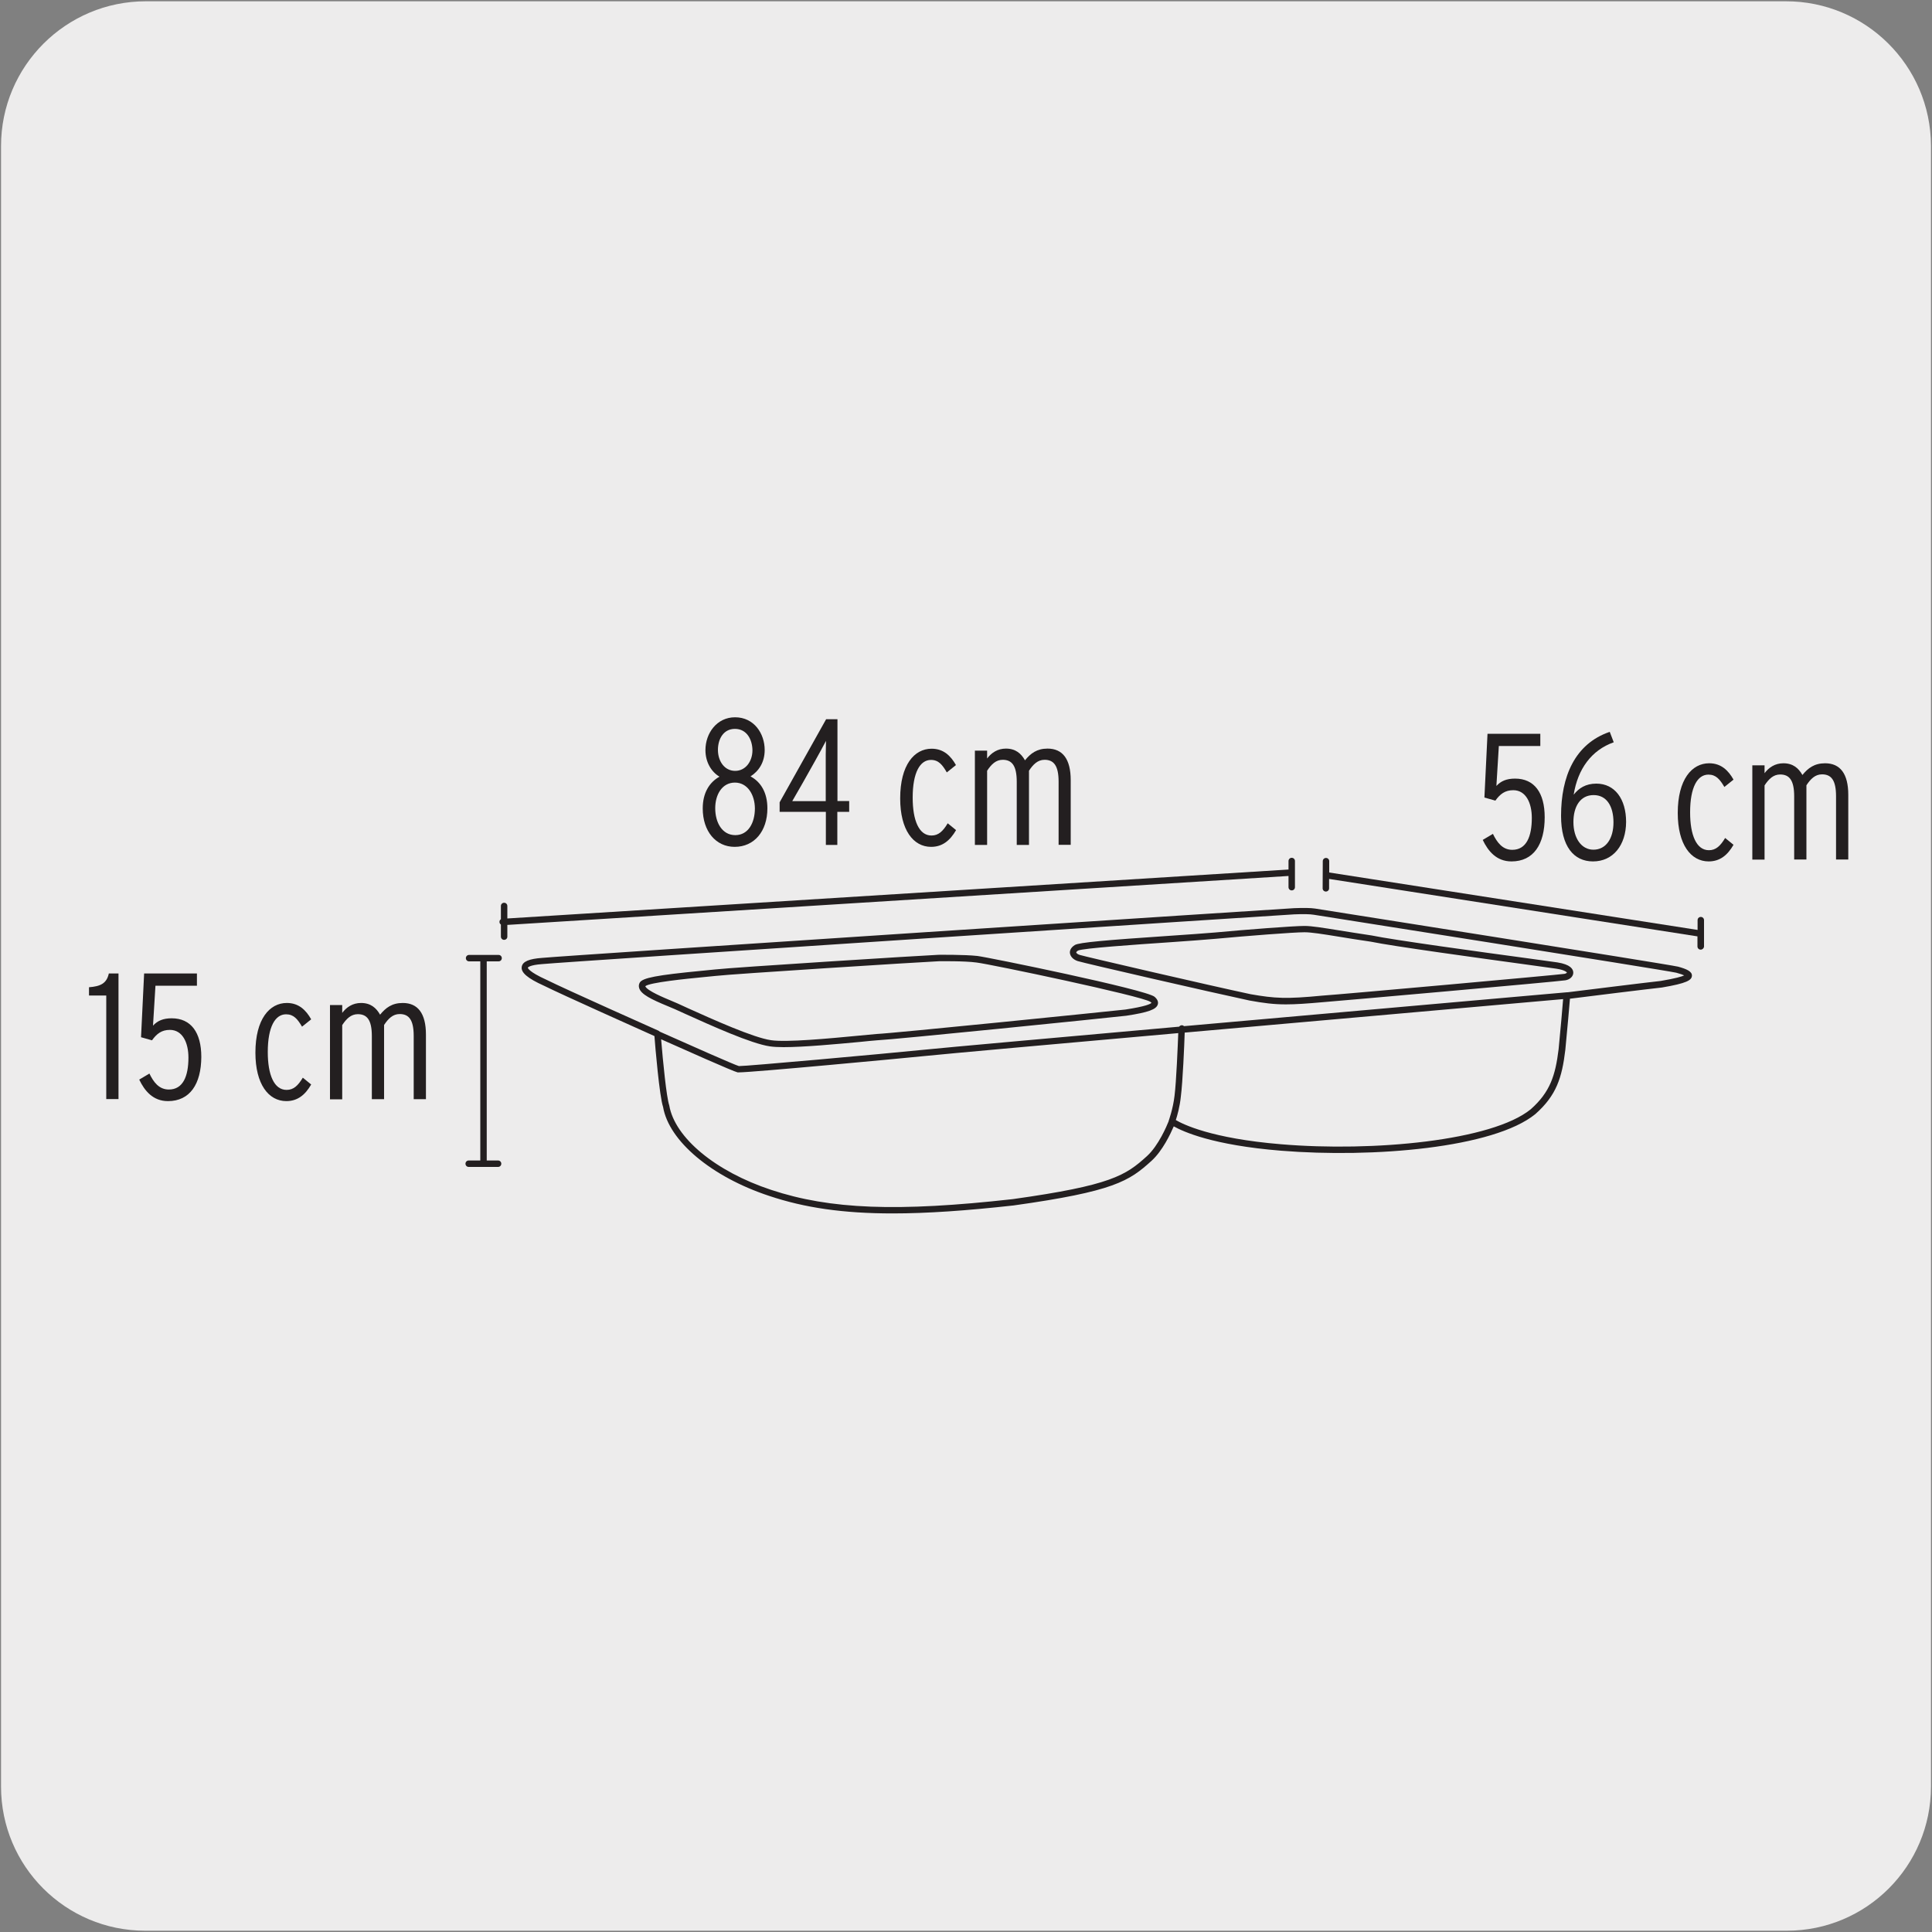 <svg enable-background="new 0 0 150 150" viewBox="0 0 150 150" xmlns="http://www.w3.org/2000/svg"><rect x="0" y="0" width="150" height="150" fill="#808080" stroke="none"/><path d="m11.32.1h127.31c6.21-.02 11.27 5 11.29 11.21v.03 127.37c0 6.18-5.01 11.19-11.19 11.19h-127.46c-6.18 0-11.19-5.01-11.19-11.19v-127.37c0-6.21 5.04-11.24 11.24-11.24z" fill="#edecec"/><g fill="#231f20"><path d="m57.04 65.75c-1.46 0-2.48-1.21-2.48-2.98 0-1.2.5-2.02 1.3-2.47-.61-.36-1.09-1.1-1.09-2.06 0-1.31.88-2.55 2.3-2.55 1.48 0 2.3 1.27 2.3 2.54 0 .96-.46 1.64-1.1 2.05.81.43 1.31 1.27 1.31 2.48 0 1.79-1.03 2.99-2.54 2.99zm.02-4.99c-.99 0-1.53.92-1.53 1.99 0 1.12.54 2.09 1.56 2.09 1 0 1.52-.95 1.52-2.08-.01-1.07-.58-2-1.55-2zm0-4.17c-.91 0-1.32.81-1.32 1.63 0 .88.51 1.63 1.34 1.63.81 0 1.34-.74 1.34-1.6-.01-.82-.43-1.66-1.36-1.66z"/><path d="m65.01 63.03v2.57h-.89v-2.57h-3.59v-.74l3.61-6.45h.88v6.35h.91v.84zm-1.74-3.93-.95 1.69c-.29.51-.6 1.05-.81 1.41h.54 2.06v-3.61c0-.29.02-.82.02-1.07-.19.38-.57 1.05-.86 1.58z"/><path d="m72.29 65.75c-1.38 0-2.4-1.31-2.4-3.76 0-2.61 1.1-3.86 2.44-3.86.93 0 1.49.56 1.89 1.27l-.71.57c-.34-.59-.64-.97-1.23-.97-.84 0-1.42.96-1.42 2.93 0 1.77.49 2.94 1.46 2.94.54 0 .89-.33 1.26-.95l.65.53c-.47.81-1.06 1.3-1.94 1.3z"/><path d="m82.19 65.6v-4.91c0-1.25-.38-1.7-1.09-1.7-.53 0-.89.36-1.21.85v5.76h-.95v-4.91c0-1.25-.38-1.7-1.09-1.7-.53 0-.89.36-1.21.85v5.76h-.95v-7.32h.95v.61c.33-.44.81-.77 1.46-.77.75 0 1.18.38 1.48.91.43-.53.92-.91 1.75-.91 1.17 0 1.8.81 1.8 2.45v5.02h-.94z"/><path d="m117.35 66.88c-1.17 0-1.82-.81-2.23-1.67l.79-.47c.32.66.74 1.24 1.5 1.24 1.1 0 1.52-1.03 1.52-2.48 0-1.16-.46-2.15-1.44-2.15-.65 0-1.03.31-1.39.81l-.85-.24.24-4.95h4.1v.95h-3.22l-.19 3.1c.35-.38.79-.57 1.45-.57 1.49 0 2.3 1.09 2.3 3 0 2.1-.86 3.43-2.58 3.43z"/><path d="m123.68 66.88c-1.49 0-2.48-1.16-2.48-3.54 0-3.04 1.06-5.59 3.78-6.52l.31.81c-1.72.61-2.79 2.06-3.11 4.07.39-.5.93-.86 1.76-.86 1.43 0 2.31 1.19 2.31 2.98-.01 1.8-1.01 3.06-2.57 3.06zm.05-5.15c-1.06 0-1.57.92-1.57 2.09 0 1.27.63 2.15 1.55 2.15.99 0 1.56-.88 1.56-2.12 0-1.26-.53-2.12-1.54-2.12z"/><path d="m132.66 66.88c-1.38 0-2.4-1.31-2.4-3.76 0-2.61 1.1-3.86 2.44-3.86.93 0 1.49.56 1.89 1.27l-.71.57c-.35-.59-.65-.96-1.24-.96-.84 0-1.42.96-1.42 2.93 0 1.77.49 2.94 1.46 2.94.54 0 .89-.33 1.26-.95l.65.53c-.46.8-1.05 1.29-1.93 1.29z"/><path d="m142.55 66.72v-4.9c0-1.26-.38-1.7-1.09-1.7-.53 0-.89.36-1.21.85v5.76h-.95v-4.9c0-1.26-.38-1.7-1.09-1.7-.53 0-.89.36-1.21.85v5.76h-.95v-7.32h.95v.61c.33-.44.81-.77 1.46-.77.75 0 1.18.38 1.48.91.43-.53.92-.91 1.76-.91 1.17 0 1.8.81 1.8 2.45v5.02h-.95z"/><path d="m8.25 85.33v-8.04h-1.34v-.64c.89-.07 1.37-.29 1.54-1.07h.75v9.75z"/><path d="m13.04 85.49c-1.17 0-1.82-.81-2.23-1.67l.79-.47c.32.66.74 1.24 1.51 1.24 1.1 0 1.52-1.03 1.52-2.48 0-1.16-.46-2.15-1.44-2.15-.65 0-1.03.31-1.39.81l-.85-.24.24-4.95h4.1v.95h-3.22l-.19 3.1c.35-.38.79-.57 1.45-.57 1.49 0 2.3 1.09 2.3 3-.01 2.1-.88 3.43-2.59 3.43z"/><path d="m22.23 85.49c-1.38 0-2.4-1.31-2.4-3.76 0-2.61 1.1-3.86 2.44-3.86.93 0 1.49.56 1.89 1.27l-.71.57c-.35-.59-.65-.96-1.24-.96-.84 0-1.42.96-1.42 2.93 0 1.77.49 2.94 1.46 2.94.54 0 .89-.33 1.26-.95l.65.53c-.46.8-1.05 1.29-1.93 1.29z"/><path d="m32.12 85.33v-4.9c0-1.26-.38-1.7-1.09-1.7-.53 0-.89.36-1.21.85v5.76h-.95v-4.9c0-1.26-.38-1.7-1.09-1.7-.53 0-.89.36-1.21.85v5.76h-.95v-7.32h.95v.61c.33-.44.81-.77 1.46-.77.75 0 1.18.38 1.48.91.43-.53.92-.91 1.76-.91 1.17 0 1.8.81 1.8 2.45v5.02h-.95z"/><path d="m69.31 94.21c-3.86 0-6.84-.44-9.59-1.36-4.48-1.48-7.79-4.26-8.24-6.91-.28-.82-.61-4.68-.67-5.5-1-.45-7.24-3.24-8.58-3.91-1.27-.57-1.81-1.03-1.72-1.48.07-.4.58-.61 1.59-.68 1.79-.18 58.04-3.85 58.38-3.86.74-.03 1.29-.02 1.62.03.26.04 27.14 4.28 28.18 4.51.66.18 1.1.37 1.08.71s-.38.58-2.33.91c-.94.1-6.06.73-7.14.87-.05.57-.19 2.27-.36 3.98-.26 2.16-.69 3.53-2.33 4.98-3.23 2.63-12.58 3.42-19.75 2.84-5.31-.43-7.59-1.48-8.32-1.89-.25.58-.87 1.9-1.73 2.68-1.73 1.57-2.91 2.37-10.7 3.46-3.68.41-6.74.62-9.39.62zm-17.98-13.52c.14 1.7.41 4.48.63 5.13.43 2.52 3.61 5.14 7.91 6.56 4.57 1.52 9.82 1.72 18.76.72 7.64-1.07 8.77-1.84 10.42-3.34.9-.82 1.54-2.35 1.68-2.7 0-.02.01-.03.01-.05 0-.01.33-.9.45-1.93.14-1.11.25-3.87.29-4.87-9.46.84-17.94 1.6-19.79 1.79-1.49.15-13.23 1.26-14.35 1.26-.04 0-.06 0-.07 0-.31-.06-4.26-1.82-5.94-2.57zm39.96 6.27c.54.32 2.74 1.43 8.18 1.88 7.17.6 16.38-.27 19.38-2.72 1.51-1.34 1.91-2.63 2.16-4.66.16-1.62.3-3.25.35-3.89-2.33.21-16.65 1.47-29.38 2.6-.03.95-.15 3.8-.3 4.97-.08.79-.28 1.49-.39 1.82zm-40.06-6.86c2.24 1 5.85 2.6 6.14 2.67.48.02 11.11-.94 14.28-1.26 1.86-.19 10.39-.95 19.9-1.8.04-.06.12-.11.2-.11h.01c.07 0 .13.03.17.07 13.79-1.23 29.45-2.6 29.72-2.63h.06c.81-.1 6.27-.78 7.23-.88 1.17-.2 1.63-.34 1.82-.43-.1-.05-.28-.12-.62-.21-.99-.22-27.88-4.46-28.14-4.5-.3-.05-.83-.06-1.52-.03-.34.01-56.56 3.68-58.36 3.86-1.02.07-1.14.27-1.14.28s.03.3 1.45.94c1.46.73 8.64 3.93 8.71 3.96.04.03.06.04.09.07zm-14.84 10.5c-.14 0-.25-.11-.25-.25s.11-.25.25-.25h.9v-15.46h-.87c-.14 0-.25-.11-.25-.25s.11-.25.25-.25h2.29c.14 0 .25.11.25.25s-.11.25-.25.25h-.92v15.46h.88c.14 0 .25.11.25.25s-.11.25-.25.25zm24.45-9.3c-.43 0-.79-.02-1.06-.06-1.46-.21-4.53-1.6-6.57-2.52-.59-.27-1.07-.49-1.36-.6-1.29-.53-2.07-.92-2.22-1.39-.05-.15-.04-.3.04-.44.22-.37 1.3-.58 4.83-.92.4-.04.75-.07 1-.1 1.36-.16 16.15-1.09 17.37-1.14h.01c.09 0 2-.02 3 .09.8.09 13.11 2.61 13.76 3.17.22.19.31.39.25.59-.11.39-.73.62-2.44.88-1.56.18-18.01 1.85-19.37 1.91-.37.03-.8.07-1.26.12-1.93.18-4.4.41-5.98.41zm12.05-6.67c-1.37.06-16.09.99-17.33 1.14-.25.03-.6.06-1.01.1-1.24.12-4.14.41-4.45.7.13.35 1.5.91 1.95 1.1.28.11.77.33 1.37.61 1.89.85 5.05 2.28 6.44 2.48 1.2.18 4.5-.13 6.9-.36.46-.04.9-.08 1.28-.12 1.37-.06 17.79-1.73 19.34-1.9 1.56-.24 1.95-.43 2.02-.52-.01-.01-.03-.04-.09-.08-.65-.45-12.39-2.92-13.49-3.05-.95-.13-2.83-.1-2.93-.1zm26.96 3.35c-.97 0-1.74-.1-2.84-.3-2.91-.62-12.91-2.92-13.33-3.06-.34-.11-.57-.34-.61-.61-.02-.14.01-.41.38-.64.33-.2 2.42-.38 7.3-.71 1.44-.1 2.79-.19 3.57-.26 2.47-.23 6.12-.51 6.96-.51.56 0 1.42.14 2.72.35.71.11 1.54.25 2.5.39 1.67.35 8.59 1.3 12.31 1.8 1.06.15 1.83.25 2.1.29 1.02.16 1.24.52 1.24.8s-.25.53-.61.59c-.59.1-17.77 1.62-18.84 1.7-1.24.11-2.1.17-2.85.17zm1.43-5.6c-.83 0-4.46.28-6.92.51-.78.07-2.14.17-3.58.27-2.66.18-6.69.46-7.08.64-.11.07-.15.13-.14.15.01.05.1.14.27.19.37.12 10.12 2.38 13.27 3.05 1.9.33 2.75.38 5.56.11 1.52-.1 18.38-1.62 18.8-1.69.12-.02.19-.08.2-.1-.01 0-.1-.19-.82-.3-.26-.04-1.03-.14-2.09-.29-3.73-.51-10.66-1.46-12.33-1.81-.96-.14-1.79-.27-2.5-.39-1.23-.2-2.12-.34-2.64-.34zm-62.14.59c-.14 0-.25-.11-.25-.25v-.94c-.06-.04-.11-.11-.11-.19-.01-.09.04-.18.11-.22v-1.03c0-.14.11-.25.25-.25s.25.11.25.25v.97l60.65-3.8v-.66c0-.14.11-.25.25-.25s.25.11.25.25v2.03c0 .14-.11.25-.25.25s-.25-.11-.25-.25v-.87l-60.65 3.8v.92c0 .13-.11.24-.25.24z"/><path d="m132.04 73.73c-.14 0-.25-.11-.25-.25v-.78l-28.6-4.46v.73c0 .14-.11.25-.25.25-.14 0-.25-.11-.25-.25l.01-2.11c0-.14.11-.25.25-.25.14 0 .25.11.25.25v.88l28.6 4.46v-.76c0-.14.11-.25.25-.25s.25.11.25.25v2.05c-.01.13-.12.24-.26.24z"/></g></svg>